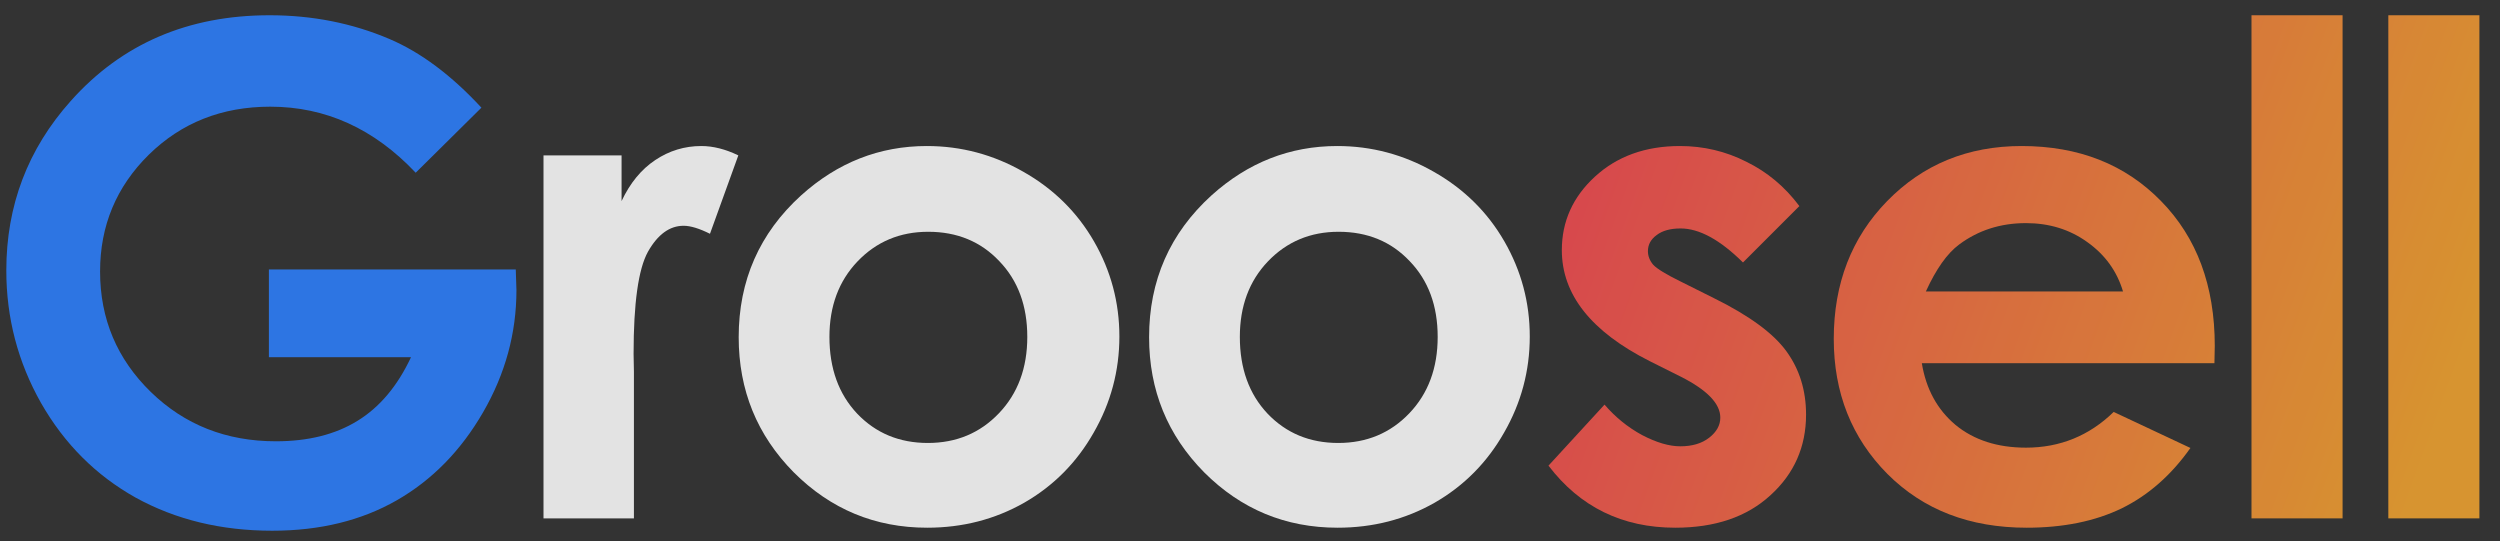 <svg width="97" height="21" viewBox="0 0 97 21" fill="none" xmlns="http://www.w3.org/2000/svg">
<rect x="0" y="0" width="97" height="21" fill="#333333" stroke="none"/>
<g opacity="0.86">
<path d="M18.679 4.178L16.129 6.702C14.515 4.993 12.633 4.139 10.485 4.139C8.612 4.139 7.041 4.76 5.773 6.003C4.513 7.246 3.883 8.756 3.883 10.534C3.883 12.372 4.539 13.929 5.85 15.207C7.162 16.484 8.78 17.122 10.705 17.122C11.956 17.122 13.009 16.859 13.863 16.333C14.726 15.806 15.421 14.982 15.947 13.86H10.433V10.456H20.012L20.038 11.258C20.038 12.924 19.607 14.503 18.744 15.996C17.881 17.489 16.763 18.628 15.391 19.414C14.019 20.199 12.409 20.592 10.562 20.592C8.586 20.592 6.821 20.165 5.268 19.31C3.723 18.447 2.498 17.222 1.591 15.634C0.694 14.046 0.245 12.333 0.245 10.495C0.245 7.975 1.078 5.783 2.744 3.919C4.72 1.701 7.292 0.592 10.459 0.592C12.116 0.592 13.665 0.898 15.106 1.511C16.323 2.029 17.514 2.918 18.679 4.178Z" fill="#2C80FF"/>
<path d="M21.088 6.029H24.117V7.802C24.445 7.103 24.881 6.572 25.424 6.21C25.968 5.847 26.563 5.666 27.211 5.666C27.668 5.666 28.147 5.787 28.647 6.029L27.547 9.071C27.133 8.864 26.792 8.76 26.524 8.76C25.981 8.76 25.519 9.097 25.139 9.77C24.768 10.443 24.583 11.763 24.583 13.731L24.596 14.417V20.113H21.088V6.029Z" fill="white"/>
<path d="M35.962 5.666C37.291 5.666 38.538 5.998 39.703 6.663C40.877 7.327 41.792 8.229 42.448 9.368C43.104 10.508 43.432 11.737 43.432 13.058C43.432 14.387 43.099 15.63 42.435 16.786C41.779 17.942 40.882 18.849 39.742 19.504C38.603 20.152 37.347 20.475 35.975 20.475C33.956 20.475 32.23 19.759 30.797 18.326C29.373 16.885 28.661 15.138 28.661 13.084C28.661 10.883 29.468 9.049 31.082 7.582C32.498 6.305 34.124 5.666 35.962 5.666ZM36.014 8.993C34.918 8.993 34.003 9.377 33.27 10.145C32.545 10.905 32.182 11.88 32.182 13.071C32.182 14.296 32.541 15.289 33.257 16.048C33.982 16.808 34.897 17.187 36.001 17.187C37.106 17.187 38.025 16.803 38.758 16.035C39.492 15.267 39.859 14.279 39.859 13.071C39.859 11.863 39.496 10.883 38.772 10.132C38.055 9.373 37.136 8.993 36.014 8.993Z" fill="white"/>
<path d="M51.886 5.666C53.215 5.666 54.462 5.998 55.627 6.663C56.8 7.327 57.715 8.229 58.371 9.368C59.027 10.508 59.355 11.737 59.355 13.058C59.355 14.387 59.023 15.63 58.358 16.786C57.702 17.942 56.805 18.849 55.666 19.504C54.526 20.152 53.271 20.475 51.899 20.475C49.879 20.475 48.153 19.759 46.721 18.326C45.297 16.885 44.585 15.138 44.585 13.084C44.585 10.883 45.392 9.049 47.005 7.582C48.421 6.305 50.048 5.666 51.886 5.666ZM51.938 8.993C50.842 8.993 49.927 9.377 49.193 10.145C48.468 10.905 48.106 11.88 48.106 13.071C48.106 14.296 48.464 15.289 49.18 16.048C49.905 16.808 50.82 17.187 51.925 17.187C53.029 17.187 53.948 16.803 54.682 16.035C55.415 15.267 55.782 14.279 55.782 13.071C55.782 11.863 55.42 10.883 54.695 10.132C53.978 9.373 53.059 8.993 51.938 8.993Z" fill="white"/>
<path d="M69.816 7.996L67.628 10.184C66.739 9.304 65.932 8.864 65.207 8.864C64.81 8.864 64.499 8.95 64.275 9.123C64.051 9.287 63.939 9.494 63.939 9.744C63.939 9.934 64.008 10.111 64.146 10.275C64.292 10.43 64.646 10.646 65.207 10.922L66.502 11.569C67.865 12.242 68.802 12.928 69.311 13.627C69.82 14.326 70.075 15.146 70.075 16.087C70.075 17.338 69.613 18.383 68.689 19.22C67.775 20.057 66.545 20.475 65 20.475C62.946 20.475 61.306 19.673 60.081 18.067L62.256 15.699C62.67 16.182 63.153 16.575 63.706 16.877C64.266 17.17 64.763 17.317 65.194 17.317C65.66 17.317 66.036 17.204 66.32 16.98C66.605 16.756 66.748 16.497 66.748 16.203C66.748 15.66 66.234 15.129 65.207 14.611L64.016 14.016C61.738 12.868 60.599 11.431 60.599 9.705C60.599 8.592 61.026 7.643 61.88 6.857C62.743 6.063 63.844 5.666 65.181 5.666C66.096 5.666 66.955 5.869 67.757 6.275C68.569 6.672 69.255 7.246 69.816 7.996Z" fill="url(#paint0_linear_1266_72)"/>
<path d="M85.92 14.093H74.567C74.731 15.095 75.167 15.893 75.875 16.488C76.591 17.075 77.502 17.369 78.606 17.369C79.927 17.369 81.061 16.907 82.011 15.983L84.988 17.381C84.246 18.434 83.357 19.215 82.322 19.724C81.286 20.225 80.056 20.475 78.632 20.475C76.423 20.475 74.624 19.781 73.234 18.391C71.845 16.993 71.15 15.245 71.15 13.148C71.15 11 71.84 9.217 73.221 7.802C74.611 6.378 76.35 5.666 78.438 5.666C80.656 5.666 82.46 6.378 83.849 7.802C85.238 9.217 85.933 11.09 85.933 13.42L85.92 14.093ZM82.373 11.31C82.14 10.525 81.679 9.886 80.988 9.394C80.306 8.902 79.512 8.657 78.606 8.657C77.623 8.657 76.76 8.933 76.017 9.485C75.551 9.83 75.12 10.439 74.723 11.31H82.373Z" fill="url(#paint1_linear_1266_72)"/>
<path d="M87.358 0.592H90.892V20.113H87.358V0.592Z" fill="url(#paint2_linear_1266_72)"/>
<path d="M92.667 0.592H96.201V20.113H92.667V0.592Z" fill="url(#paint3_linear_1266_72)"/>
</g>
<defs>
<linearGradient id="paint0_linear_1266_72" x1="56.719" y1="6.857" x2="93.305" y2="20.113" gradientUnits="userSpaceOnUse">
<stop stop-color="#F14155"/>
<stop offset="1" stop-color="#F1A32F"/>
</linearGradient>
<linearGradient id="paint1_linear_1266_72" x1="56.719" y1="6.857" x2="93.305" y2="20.113" gradientUnits="userSpaceOnUse">
<stop stop-color="#F14155"/>
<stop offset="1" stop-color="#F1A32F"/>
</linearGradient>
<linearGradient id="paint2_linear_1266_72" x1="56.719" y1="6.857" x2="93.305" y2="20.113" gradientUnits="userSpaceOnUse">
<stop stop-color="#F14155"/>
<stop offset="1" stop-color="#F1A32F"/>
</linearGradient>
<linearGradient id="paint3_linear_1266_72" x1="56.719" y1="6.857" x2="93.305" y2="20.113" gradientUnits="userSpaceOnUse">
<stop stop-color="#F14155"/>
<stop offset="1" stop-color="#F1A32F"/>
</linearGradient>
</defs>
</svg>
